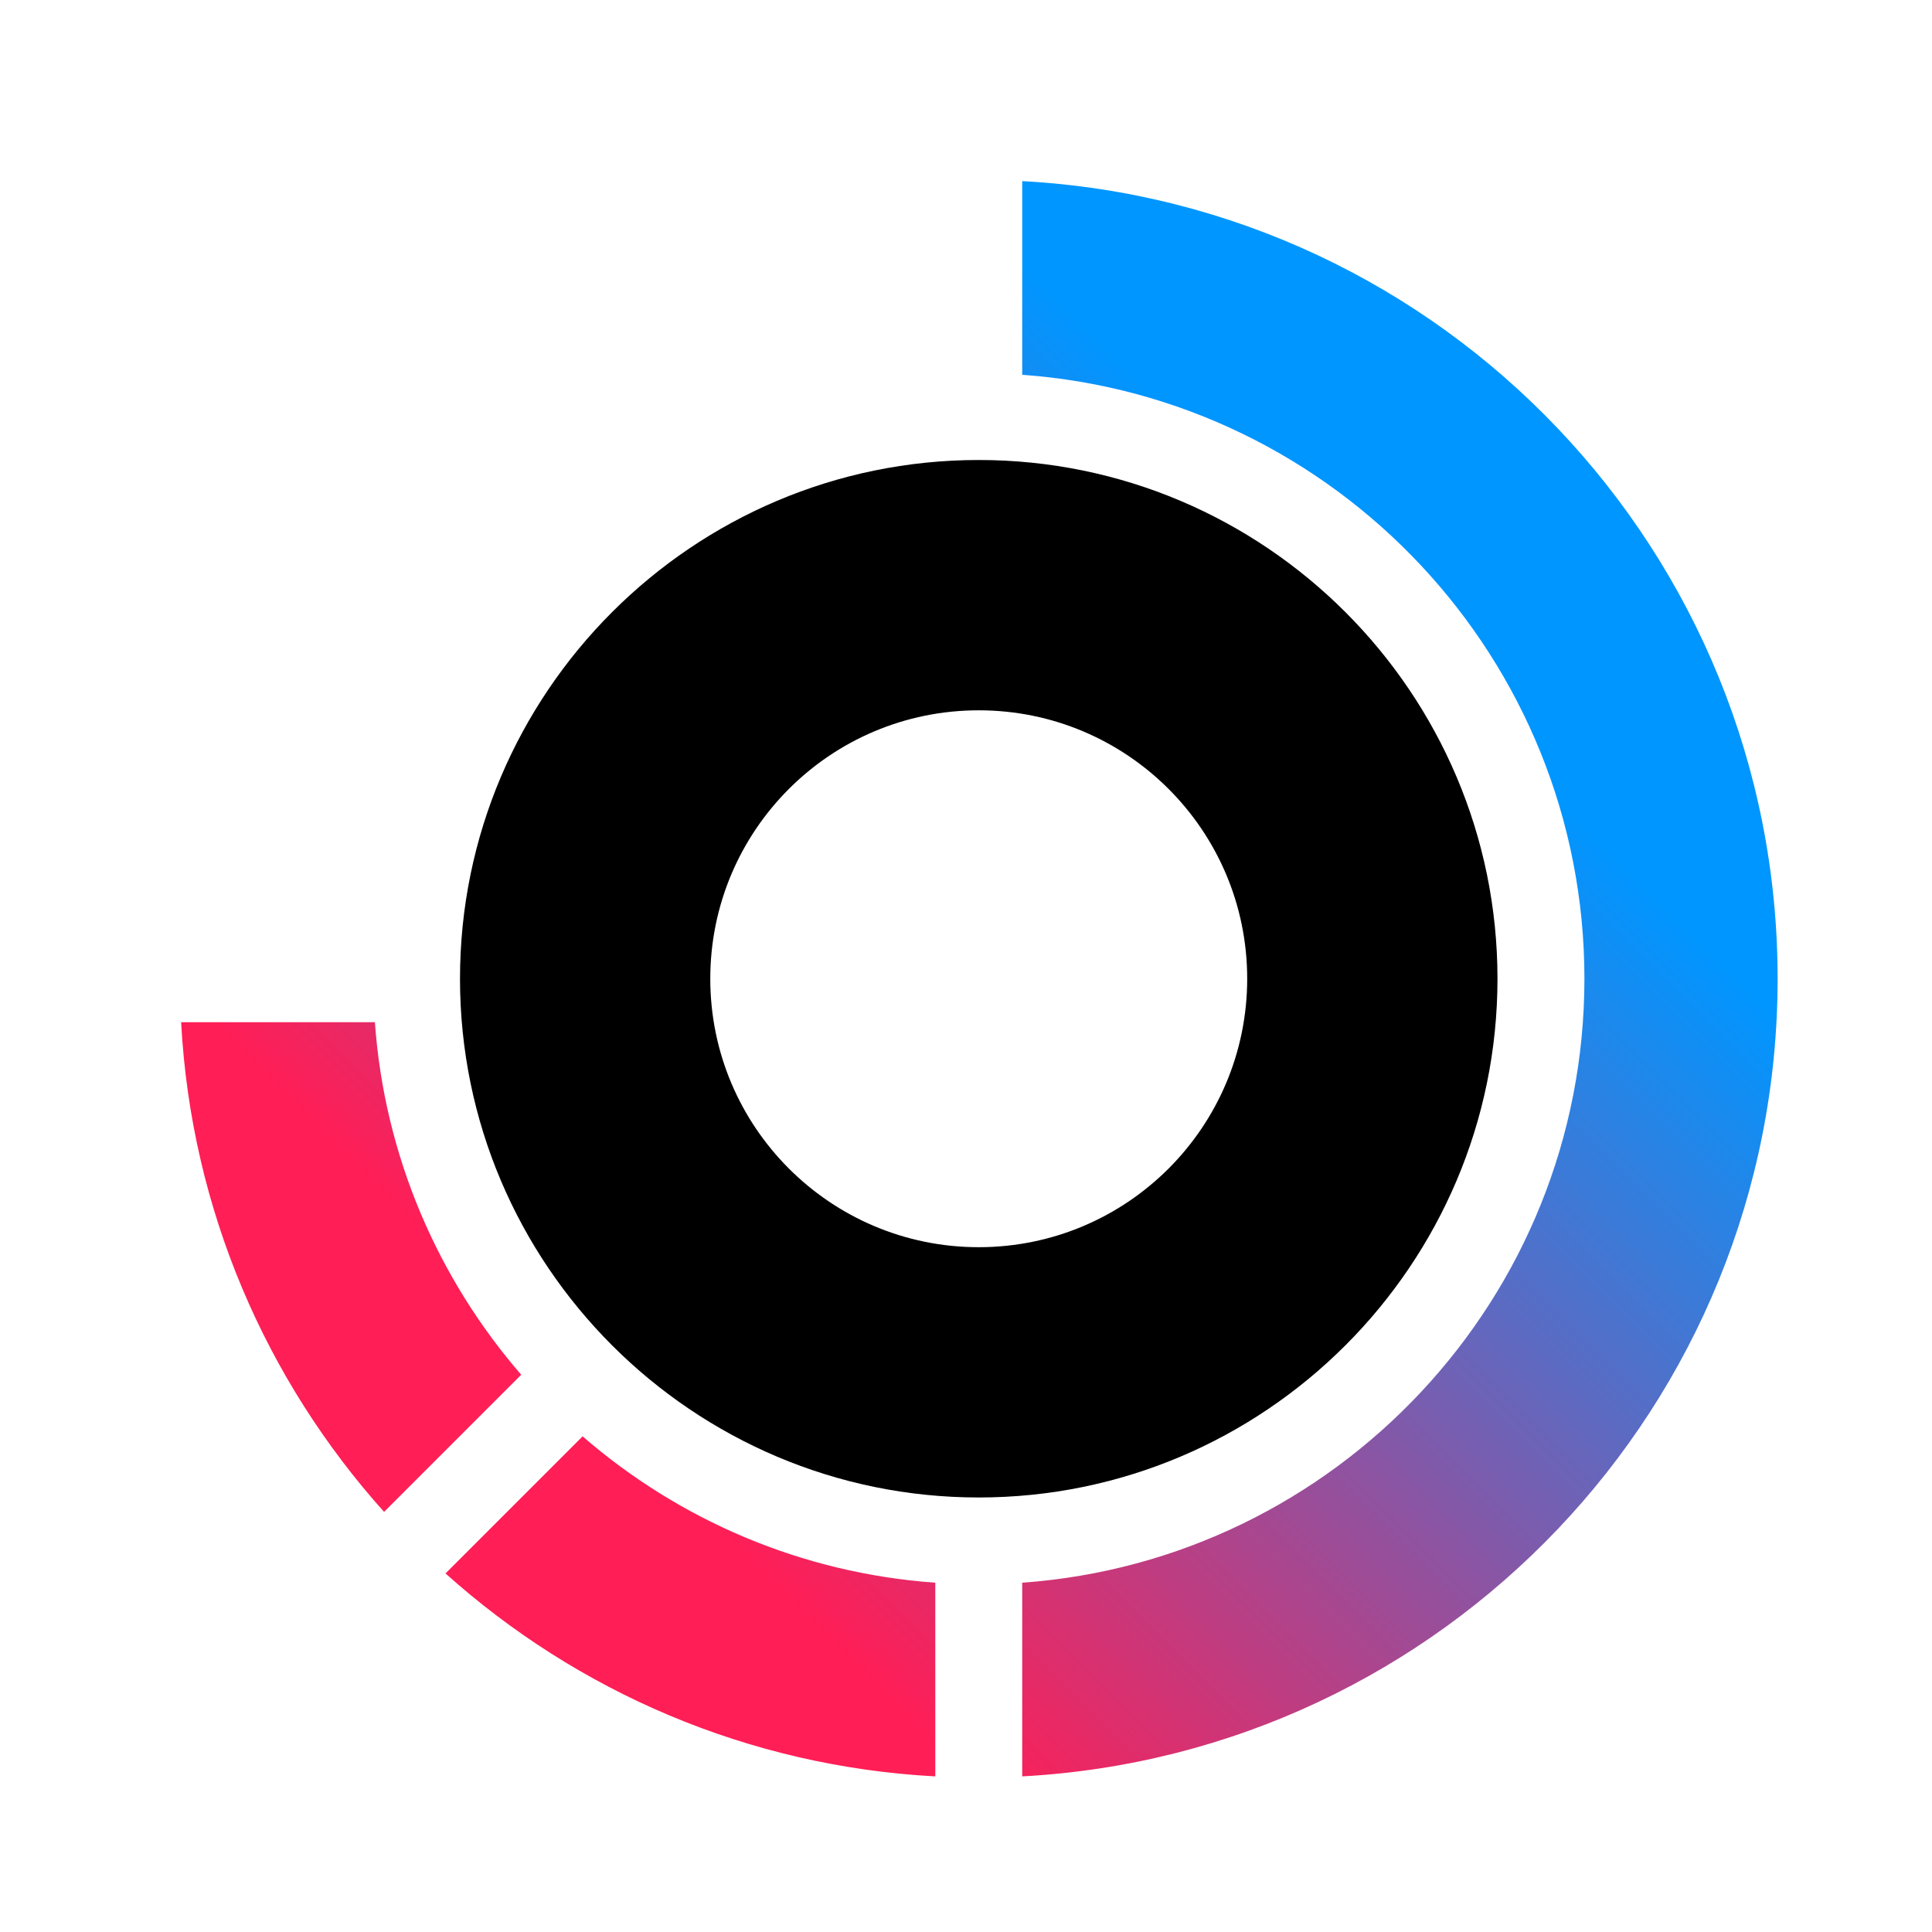 <svg width="64" height="64" viewBox="0 0 64 64" fill="none" xmlns="http://www.w3.org/2000/svg">
<path d="M32.422 15.238C22.947 15.238 15.238 22.947 15.238 32.422C15.238 41.898 22.947 49.606 32.422 49.606C41.898 49.606 49.606 41.898 49.606 32.422C49.606 22.947 41.898 15.238 32.422 15.238ZM32.422 41.315C27.51 41.315 23.529 37.334 23.529 32.422C23.529 27.51 27.51 23.53 32.422 23.53C37.334 23.53 41.315 27.51 41.315 32.422C41.315 37.334 37.334 41.315 32.422 41.315Z" fill="black"/>
<path fill-rule="evenodd" clip-rule="evenodd" d="M33.862 12.416V6C47.808 6.746 58.886 18.291 58.886 32.422C58.886 46.554 47.808 58.096 33.862 58.845V52.429C44.256 51.686 52.486 43.002 52.486 32.422C52.486 21.843 44.256 13.158 33.862 12.416ZM17.267 45.542C14.512 42.361 12.736 38.31 12.419 33.862H6C6.333 40.086 8.822 45.734 12.723 50.083L17.264 45.542H17.267ZM30.983 58.845V52.429C26.531 52.112 22.48 50.339 19.299 47.581L14.758 52.122C19.11 56.026 24.759 58.512 30.979 58.845H30.983Z" fill="url(#paint0_linear_587_141)"/>
<defs>
<linearGradient id="paint0_linear_587_141" x1="34.899" y1="9.716" x2="8.89" y2="35.725" gradientUnits="userSpaceOnUse">
<stop stop-color="#0096FF"/>
<stop offset="1" stop-color="#FF1E56"/>
</linearGradient>
</defs>
</svg>

